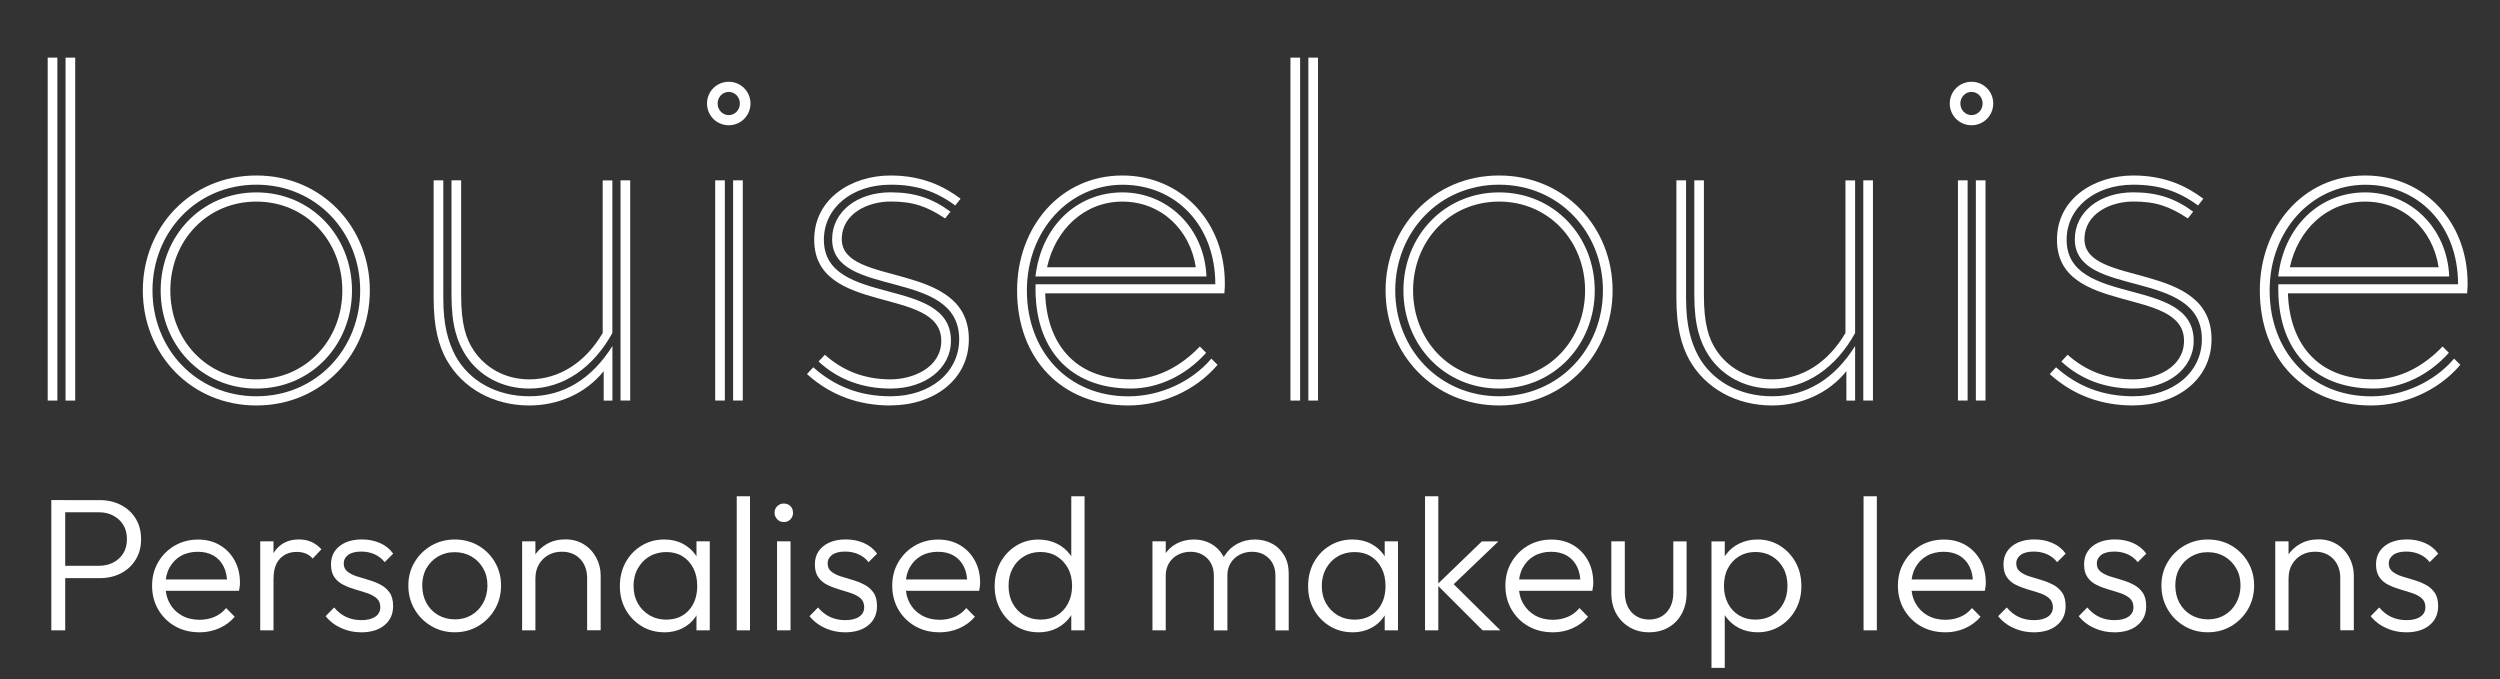 <svg viewBox="0 0 372.66 101.26" xmlns="http://www.w3.org/2000/svg" data-name="Calque 1" id="Calque_1">
  <rect x="0" y="0" width="372.66" height="101.26" fill="#333333" stroke="none"/>
  <defs>
    <style>
      .cls-1 {
        fill: #fff;
      }
    </style>
  </defs>
  <g>
    <path d="M7.11,8.59h1.44v51.12h-1.44V8.59ZM9.77,8.59h1.44v51.12h-1.44V8.59Z" class="cls-1"></path>
    <path d="M38.21,60.44c-9.79,0-16.92-7.7-16.92-17.14s7.13-17.14,16.92-17.14,16.92,7.7,16.92,17.14-7.13,17.14-16.92,17.14ZM38.21,27.53c-8.93,0-15.48,7.06-15.48,15.77s6.55,15.77,15.48,15.77,15.48-7.06,15.48-15.77-6.55-15.77-15.48-15.77ZM38.21,57.92c-8.21,0-14.26-6.55-14.26-14.62s6.05-14.62,14.26-14.62,14.26,6.55,14.26,14.62-6.05,14.62-14.26,14.62ZM38.21,30.05c-7.42,0-12.82,5.91-12.82,13.25s5.4,13.25,12.82,13.25,12.82-5.91,12.82-13.25-5.4-13.25-12.82-13.25Z" class="cls-1"></path>
    <path d="M66.58,53.67c-1.22-2.23-1.94-4.9-1.94-9.29v-17.5h1.44v17.5c0,4.18.72,6.55,1.8,8.64,2.09,3.82,6.19,6.05,11.02,6.05,5.18,0,9.36-2.66,12.39-7.49v8.14h-1.3v-4.39c-2.66,3.31-6.77,5.11-11.09,5.11-5.4,0-9.94-2.59-12.31-6.77,0,0-.01,0-.01,0ZM67.3,26.88h1.44v17.07c0,4.39.72,6.55,1.87,8.28,1.73,2.59,4.68,4.32,8.28,4.32,4.54,0,8.42-2.59,10.95-6.91v-22.75h1.44v22.75c-2.81,5.11-7.27,8.28-12.39,8.28-4.1,0-7.49-1.94-9.43-4.9-1.3-2.02-2.16-4.46-2.16-9.07,0,0,0-17.07,0-17.07ZM93.94,26.88v32.83h-1.44V26.88h1.44Z" class="cls-1"></path>
    <path d="M108.63,12.19c1.8,0,3.24,1.44,3.24,3.24s-1.44,3.24-3.24,3.24-3.24-1.44-3.24-3.24,1.44-3.24,3.24-3.24ZM106.61,59.72V26.88h1.44v32.83h-1.44ZM108.63,17.16c.94,0,1.66-.79,1.66-1.73s-.72-1.73-1.66-1.73-1.66.79-1.66,1.73.72,1.73,1.66,1.73ZM110.72,26.88v32.83h-1.44V26.88h1.44Z" class="cls-1"></path>
    <path d="M132.75,60.44c-4.68,0-8.86-1.44-12.46-4.68l.94-1.01c3.24,2.88,6.98,4.32,11.52,4.32,5.98,0,10.23-3.6,10.23-8.5,0-10.73-18.94-5.98-18.94-14.91,0-4.1,3.74-6.99,8.71-6.99,3.53,0,6.19.86,8.93,2.88l-.79,1.01c-2.74-1.8-4.75-2.52-8.14-2.52s-7.27,1.8-7.27,5.62c0,7.2,18.94,3.1,18.94,14.91,0,6.12-5.33,9.86-11.67,9.86h0ZM132.75,27.53c-5.76,0-9.94,3.46-9.94,8.21,0,10.15,18.94,5.26,18.94,15.05,0,4.18-3.89,7.13-9,7.13-4.1,0-7.78-1.3-10.73-4.03l.94-1.01c2.66,2.38,5.9,3.67,9.79,3.67,3.31,0,7.56-1.73,7.56-5.76,0-8.21-18.94-3.67-18.94-15.05,0-6.19,5.62-9.58,11.38-9.58,4.68,0,7.92,1.58,10.44,3.46l-.79,1.01c-2.95-2.16-5.83-3.1-9.65-3.1h0Z" class="cls-1"></path>
    <path d="M181.49,54.39c-3.31,3.89-8.35,6.05-13.32,6.05-9.94,0-16.56-6.98-16.56-17.14,0-9.43,6.41-17.14,15.7-17.14,8.78,0,15.27,6.91,15.27,16.06,0,.29,0,.79-.07,1.51h-26.71c.22,7.13,4.1,12.82,12.75,12.82,4.1,0,7.7-2.16,10.3-4.9l.94.94c-3.02,3.38-7.13,5.33-11.23,5.33-9.07,0-14.47-5.91-14.19-15.55h26.79c0-8.79-5.9-14.83-13.83-14.83s-14.26,6.77-14.26,15.77,6.05,15.77,15.12,15.77c4.75,0,9.43-2.16,12.38-5.62l.94.94h-.02ZM179.84,41.21h-25.49c.86-7.49,6.19-12.53,12.96-12.53s12.24,5.33,12.53,12.53ZM156.07,39.84h22.18c-.86-5.69-5.26-9.79-10.94-9.79s-10.01,4.18-11.23,9.79h0Z" class="cls-1"></path>
    <path d="M192.36,8.59h1.44v51.12h-1.44V8.59ZM195.03,8.59h1.44v51.12h-1.44V8.59Z" class="cls-1"></path>
    <path d="M223.46,60.44c-9.79,0-16.92-7.7-16.92-17.14s7.13-17.14,16.92-17.14,16.92,7.7,16.92,17.14-7.13,17.14-16.92,17.14ZM223.46,27.53c-8.93,0-15.48,7.06-15.48,15.77s6.55,15.77,15.48,15.77,15.48-7.06,15.48-15.77-6.55-15.77-15.48-15.77ZM223.46,57.92c-8.21,0-14.26-6.55-14.26-14.62s6.05-14.62,14.26-14.62,14.26,6.55,14.26,14.62-6.05,14.62-14.26,14.62ZM223.46,30.05c-7.42,0-12.82,5.91-12.82,13.25s5.4,13.25,12.82,13.25,12.82-5.91,12.82-13.25-5.4-13.25-12.82-13.25h0Z" class="cls-1"></path>
    <path d="M251.83,53.67c-1.22-2.23-1.94-4.9-1.94-9.29v-17.5h1.44v17.5c0,4.18.72,6.55,1.8,8.64,2.09,3.82,6.19,6.05,11.02,6.05,5.18,0,9.36-2.66,12.38-7.49v8.14h-1.3v-4.39c-2.66,3.31-6.77,5.11-11.09,5.11-5.4,0-9.94-2.59-12.31-6.77h0ZM252.55,26.88h1.44v17.07c0,4.39.72,6.55,1.87,8.28,1.73,2.59,4.68,4.32,8.28,4.32,4.54,0,8.42-2.59,10.95-6.91v-22.75h1.44v22.75c-2.81,5.11-7.27,8.28-12.38,8.28-4.1,0-7.49-1.94-9.43-4.9-1.3-2.02-2.16-4.46-2.16-9.07v-17.07h-.01ZM279.19,26.88v32.83h-1.44V26.88h1.44Z" class="cls-1"></path>
    <path d="M293.88,12.19c1.8,0,3.24,1.44,3.24,3.24s-1.44,3.24-3.24,3.24-3.24-1.44-3.24-3.24,1.44-3.24,3.24-3.24ZM291.86,59.72V26.88h1.44v32.83h-1.44ZM293.88,17.16c.94,0,1.66-.79,1.66-1.73s-.72-1.73-1.66-1.73-1.66.79-1.66,1.73.72,1.73,1.66,1.73ZM295.97,26.88v32.83h-1.44V26.88h1.44Z" class="cls-1"></path>
    <path d="M318,60.44c-4.68,0-8.86-1.44-12.46-4.68l.94-1.01c3.24,2.88,6.99,4.32,11.52,4.32,5.98,0,10.22-3.6,10.22-8.5,0-10.73-18.94-5.98-18.94-14.91,0-4.1,3.74-6.99,8.71-6.99,3.53,0,6.19.86,8.93,2.88l-.79,1.01c-2.74-1.8-4.75-2.52-8.14-2.52s-7.27,1.8-7.27,5.62c0,7.2,18.94,3.1,18.94,14.91,0,6.12-5.33,9.86-11.67,9.86h.01ZM318,27.53c-5.76,0-9.94,3.46-9.94,8.21,0,10.15,18.94,5.26,18.94,15.05,0,4.18-3.89,7.13-9,7.13-4.1,0-7.78-1.3-10.73-4.03l.94-1.01c2.66,2.38,5.9,3.67,9.79,3.67,3.31,0,7.56-1.73,7.56-5.76,0-8.21-18.94-3.67-18.94-15.05,0-6.19,5.62-9.58,11.38-9.58,4.68,0,7.92,1.58,10.44,3.46l-.79,1.01c-2.95-2.16-5.83-3.1-9.65-3.1Z" class="cls-1"></path>
    <path d="M366.74,54.39c-3.31,3.89-8.35,6.05-13.32,6.05-9.94,0-16.56-6.98-16.56-17.14,0-9.43,6.41-17.14,15.7-17.14,8.79,0,15.27,6.91,15.27,16.06,0,.29,0,.79-.07,1.51h-26.71c.22,7.13,4.1,12.82,12.75,12.82,4.1,0,7.7-2.16,10.3-4.9l.94.94c-3.02,3.38-7.13,5.33-11.23,5.33-9.07,0-14.47-5.91-14.19-15.55h26.79c0-8.79-5.9-14.83-13.83-14.83s-14.26,6.77-14.26,15.77,6.05,15.77,15.12,15.77c4.75,0,9.43-2.16,12.38-5.62l.94.94h-.02ZM365.09,41.21h-25.49c.86-7.49,6.19-12.53,12.96-12.53s12.24,5.33,12.53,12.53ZM341.33,39.84h22.18c-.86-5.69-5.26-9.79-10.95-9.79s-10.01,4.18-11.23,9.79h0Z" class="cls-1"></path>
  </g>
  <g>
    <path d="M7.65,93.96v-19.42h2.07v19.42h-2.07ZM8.98,86.17v-1.83h5.75c.79,0,1.51-.16,2.14-.48s1.13-.78,1.5-1.37c.37-.59.55-1.3.55-2.13s-.18-1.54-.55-2.13c-.37-.59-.87-1.05-1.5-1.38-.63-.33-1.35-.49-2.14-.49h-5.75v-1.81h5.89c1.17,0,2.22.24,3.15.72s1.66,1.15,2.2,2.02c.54.87.81,1.89.81,3.08s-.27,2.19-.81,3.06c-.54.88-1.27,1.55-2.2,2.03-.93.48-1.97.72-3.15.72h-5.89Z" class="cls-1"></path>
    <path d="M29.7,94.25c-1.34,0-2.54-.3-3.6-.9s-1.89-1.43-2.51-2.48c-.61-1.05-.92-2.24-.92-3.56s.3-2.47.91-3.51,1.43-1.87,2.47-2.47c1.04-.6,2.2-.9,3.48-.9,1.21,0,2.28.27,3.22.82.94.55,1.67,1.3,2.21,2.27.54.97.81,2.08.81,3.34,0,.15,0,.32-.03.52-.02.2-.06.43-.11.69h-11.53v-1.69h10.46l-.71.62c.02-.98-.15-1.82-.5-2.53s-.85-1.25-1.5-1.64c-.65-.38-1.44-.58-2.37-.58s-1.8.21-2.52.62-1.28.99-1.69,1.74c-.41.74-.61,1.62-.61,2.64s.21,1.91.64,2.68c.42.77,1.02,1.37,1.79,1.81.76.43,1.65.65,2.65.65.81,0,1.56-.15,2.24-.44s1.26-.73,1.73-1.31l1.28,1.3c-.62.73-1.39,1.3-2.31,1.71-.92.4-1.9.61-2.96.61h-.02Z" class="cls-1"></path>
    <path d="M38.79,93.96v-13.27h1.98v13.27s-1.98,0-1.98,0ZM40.77,86.23l-.82-.37c0-1.67.41-3,1.23-3.98s1.95-1.47,3.39-1.47c.66,0,1.27.12,1.81.35.55.24,1.06.61,1.53,1.12l-1.3,1.38c-.32-.36-.68-.61-1.06-.76-.39-.15-.83-.23-1.32-.23-1.02,0-1.85.33-2.49,1-.64.67-.96,1.65-.96,2.95h0Z" class="cls-1"></path>
    <path d="M53.81,94.25c-.72,0-1.41-.1-2.07-.3-.66-.2-1.26-.48-1.8-.83-.54-.36-1.01-.78-1.4-1.27l1.27-1.3c.53.64,1.13,1.11,1.8,1.42s1.42.47,2.25.47c.89,0,1.58-.17,2.08-.51s.75-.81.75-1.41c0-.56-.18-1.01-.54-1.33s-.82-.57-1.37-.76c-.56-.19-1.15-.37-1.77-.55s-1.22-.4-1.78-.68c-.57-.27-1.02-.65-1.37-1.14s-.52-1.13-.52-1.92.18-1.41.55-1.96c.37-.55.9-.99,1.59-1.3.69-.31,1.51-.47,2.45-.47,1,0,1.91.18,2.72.54s1.46.88,1.96,1.58l-1.27,1.27c-.4-.51-.89-.9-1.49-1.17-.59-.27-1.26-.41-2-.41-.85,0-1.5.17-1.94.49s-.67.76-.67,1.28.18.91.54,1.2.82.53,1.37.71,1.15.36,1.77.54,1.22.41,1.79.71c.57.29,1.02.69,1.37,1.19s.52,1.17.52,2.02c0,1.18-.43,2.13-1.29,2.84s-2.03,1.06-3.5,1.06h0Z" class="cls-1"></path>
    <path d="M67.78,94.25c-1.28,0-2.45-.31-3.5-.93s-1.88-1.46-2.49-2.51-.92-2.23-.92-3.53.31-2.44.92-3.47c.61-1.03,1.45-1.86,2.49-2.47,1.05-.61,2.21-.92,3.5-.92s2.47.3,3.51.9,1.87,1.43,2.48,2.47.92,2.21.92,3.49-.31,2.5-.92,3.54-1.44,1.88-2.48,2.5-2.21.93-3.51.93ZM67.78,92.33c.94,0,1.78-.22,2.51-.65s1.3-1.03,1.73-1.81c.43-.77.64-1.64.64-2.6s-.21-1.81-.64-2.55c-.42-.74-1-1.33-1.73-1.76s-1.56-.65-2.51-.65-1.76.22-2.49.65c-.74.43-1.31,1.02-1.73,1.76-.42.74-.62,1.59-.62,2.55s.21,1.85.62,2.61c.42.76.99,1.36,1.73,1.79s1.57.65,2.49.65h0Z" class="cls-1"></path>
    <path d="M77.83,93.96v-13.27h1.98v13.27s-1.98,0-1.98,0ZM87.52,93.96v-7.79c0-1.17-.35-2.11-1.03-2.84-.69-.72-1.6-1.09-2.73-1.09-.77,0-1.45.17-2.04.51-.59.34-1.05.8-1.39,1.38-.34.58-.51,1.25-.51,2l-.91-.51c0-1,.24-1.89.71-2.68s1.11-1.41,1.91-1.86,1.72-.68,2.76-.68,1.93.25,2.72.73,1.41,1.15,1.86,1.98.67,1.73.67,2.71v8.13h-2.02Z" class="cls-1"></path>
    <path d="M99.03,94.25c-1.27,0-2.4-.31-3.4-.92s-1.79-1.43-2.37-2.47-.86-2.2-.86-3.5.29-2.5.86-3.54c.58-1.04,1.36-1.87,2.37-2.48,1-.61,2.13-.92,3.37-.92,1.02,0,1.93.2,2.73.61s1.45.97,1.96,1.69c.5.72.81,1.57.92,2.53v4.15c-.11.96-.42,1.81-.92,2.54s-1.15,1.3-1.96,1.71c-.8.4-1.71.61-2.71.61h0ZM99.34,92.36c1.38,0,2.49-.46,3.33-1.38.84-.92,1.26-2.13,1.26-3.64,0-1-.19-1.88-.58-2.64s-.93-1.36-1.61-1.78c-.69-.42-1.5-.63-2.42-.63s-1.78.22-2.51.65-1.3,1.03-1.73,1.79-.64,1.63-.64,2.61.21,1.84.64,2.6c.42.75,1.01,1.35,1.74,1.78.74.43,1.58.65,2.52.65h0ZM103.82,93.96v-3.56l.4-3.27-.4-3.19v-3.25h1.98v13.27s-1.98,0-1.98,0Z" class="cls-1"></path>
    <path d="M109.82,93.96v-19.98h1.98v19.98s-1.98,0-1.98,0Z" class="cls-1"></path>
    <path d="M116.82,77.82c-.38,0-.7-.14-.96-.41-.26-.27-.4-.6-.4-.97,0-.4.13-.72.4-.99.26-.26.59-.39.96-.39.42,0,.75.13,1.01.39.25.26.38.59.38.99s-.13.7-.38.97c-.25.27-.59.41-1.01.41ZM115.83,93.96v-13.27h2.01v13.27s-2.01,0-2.01,0Z" class="cls-1"></path>
    <path d="M125.94,94.25c-.72,0-1.41-.1-2.07-.3-.66-.2-1.26-.48-1.8-.83-.54-.36-1.01-.78-1.4-1.27l1.27-1.3c.53.64,1.13,1.11,1.8,1.42.67.31,1.42.47,2.25.47.89,0,1.58-.17,2.08-.51.5-.34.75-.81.75-1.41,0-.56-.18-1.01-.54-1.33s-.82-.57-1.37-.76c-.56-.19-1.15-.37-1.77-.55-.62-.18-1.22-.4-1.78-.68-.57-.27-1.02-.65-1.37-1.14-.35-.49-.52-1.13-.52-1.92s.18-1.41.55-1.96c.37-.55.9-.99,1.59-1.3.69-.31,1.51-.47,2.45-.47,1,0,1.91.18,2.72.54s1.46.88,1.96,1.58l-1.27,1.27c-.4-.51-.89-.9-1.49-1.17-.59-.27-1.26-.41-2-.41-.85,0-1.5.17-1.94.49s-.67.76-.67,1.28.18.91.54,1.2.82.53,1.37.71,1.15.36,1.77.54c.62.18,1.22.41,1.79.71.57.29,1.02.69,1.37,1.19.35.5.52,1.17.52,2.02,0,1.18-.43,2.13-1.29,2.84s-2.03,1.06-3.5,1.06h0Z" class="cls-1"></path>
    <path d="M140.03,94.25c-1.34,0-2.54-.3-3.6-.9-1.06-.6-1.89-1.43-2.51-2.48-.61-1.05-.92-2.24-.92-3.56s.3-2.47.91-3.51,1.43-1.87,2.47-2.47c1.04-.6,2.2-.9,3.48-.9,1.21,0,2.28.27,3.22.82s1.67,1.3,2.21,2.27c.54.97.81,2.08.81,3.34,0,.15,0,.32-.03.52-.02.2-.06.43-.11.69h-11.53v-1.69h10.46l-.71.62c.02-.98-.15-1.82-.5-2.53s-.85-1.25-1.5-1.64c-.65-.38-1.44-.58-2.37-.58s-1.8.21-2.52.62-1.28.99-1.69,1.74c-.41.74-.61,1.62-.61,2.64s.21,1.91.64,2.68c.42.77,1.02,1.37,1.79,1.81.76.43,1.65.65,2.65.65.81,0,1.56-.15,2.24-.44.68-.29,1.26-.73,1.73-1.31l1.28,1.3c-.62.73-1.39,1.3-2.31,1.71-.92.4-1.9.61-2.96.61h-.02Z" class="cls-1"></path>
    <path d="M154.79,94.25c-1.23,0-2.33-.3-3.32-.9-.98-.6-1.76-1.42-2.34-2.47-.58-1.04-.86-2.22-.86-3.51s.29-2.5.86-3.54c.58-1.04,1.35-1.87,2.34-2.48.98-.61,2.09-.92,3.32-.92,1,0,1.91.2,2.72.59s1.49.96,2.03,1.68.85,1.58.95,2.55v4.15c-.11.96-.43,1.8-.95,2.53-.52.72-1.19,1.29-2,1.71-.81.41-1.73.62-2.75.62h0ZM155.13,92.36c.93,0,1.74-.21,2.44-.64.7-.42,1.25-1.02,1.64-1.78.4-.76.6-1.63.6-2.61s-.2-1.87-.61-2.62-.96-1.34-1.66-1.78c-.7-.43-1.51-.65-2.44-.65s-1.75.22-2.46.65c-.72.43-1.28,1.03-1.69,1.79s-.61,1.63-.61,2.61.2,1.85.61,2.61.97,1.36,1.7,1.78,1.55.64,2.48.64h0ZM161.67,93.96h-1.98v-3.56l.4-3.27-.4-3.19v-9.96h1.98s0,19.98,0,19.98Z" class="cls-1"></path>
    <path d="M171.79,93.96v-13.27h1.98v13.27s-1.98,0-1.98,0ZM180.94,93.96v-8.13c0-1.09-.33-1.96-.99-2.61s-1.49-.97-2.49-.97c-.68,0-1.3.15-1.86.44s-1,.7-1.33,1.23c-.33.53-.5,1.16-.5,1.89l-.91-.37c0-1.02.23-1.9.68-2.65s1.06-1.34,1.83-1.75c.76-.41,1.63-.62,2.59-.62s1.79.21,2.54.62,1.34,1,1.79,1.75c.44.75.67,1.65.67,2.68v8.5h-2.02ZM190.12,93.96v-8.13c0-1.09-.33-1.96-.99-2.61s-1.5-.97-2.52-.97c-.66,0-1.27.15-1.83.44s-1,.7-1.33,1.23c-.33.53-.5,1.16-.5,1.89l-1.19-.37c.06-1.02.33-1.9.81-2.65s1.11-1.34,1.9-1.75c.78-.41,1.65-.62,2.59-.62s1.8.21,2.56.62c.77.41,1.37,1,1.81,1.75s.67,1.65.67,2.68v8.5h-1.98,0Z" class="cls-1"></path>
    <path d="M201.62,94.25c-1.27,0-2.4-.31-3.4-.92s-1.79-1.43-2.37-2.47-.86-2.2-.86-3.5.29-2.5.86-3.54c.58-1.04,1.36-1.87,2.37-2.48,1-.61,2.12-.92,3.37-.92,1.02,0,1.93.2,2.73.61s1.45.97,1.96,1.69c.5.72.81,1.57.92,2.53v4.15c-.11.96-.42,1.81-.92,2.54s-1.15,1.3-1.96,1.71c-.8.4-1.71.61-2.71.61h.01ZM201.94,92.36c1.38,0,2.49-.46,3.33-1.38s1.26-2.13,1.26-3.64c0-1-.19-1.88-.58-2.64s-.93-1.36-1.62-1.78-1.5-.63-2.42-.63-1.78.22-2.51.65-1.3,1.03-1.73,1.79c-.42.76-.64,1.63-.64,2.61s.21,1.84.64,2.6c.43.75,1.01,1.35,1.74,1.78.74.43,1.58.65,2.52.65h0ZM206.41,93.96v-3.56l.4-3.27-.4-3.19v-3.25h1.98v13.27s-1.98,0-1.98,0Z" class="cls-1"></path>
    <path d="M212.42,93.96v-19.98h1.98v19.98s-1.98,0-1.98,0ZM221,93.96l-6.8-6.8,6.69-6.46h2.47l-7.28,6.97.06-1.13,7.51,7.42h-2.65Z" class="cls-1"></path>
    <path d="M231.43,94.25c-1.34,0-2.54-.3-3.6-.9-1.06-.6-1.89-1.43-2.51-2.48-.61-1.05-.92-2.24-.92-3.56s.3-2.47.91-3.51,1.43-1.87,2.46-2.47c1.04-.6,2.2-.9,3.49-.9,1.21,0,2.28.27,3.22.82s1.67,1.3,2.21,2.27c.54.97.81,2.08.81,3.34,0,.15,0,.32-.03.52-.02.2-.06.43-.11.69h-11.53v-1.69h10.46l-.71.62c.02-.98-.15-1.82-.5-2.53s-.85-1.25-1.5-1.64c-.65-.38-1.44-.58-2.37-.58s-1.8.21-2.52.62-1.28.99-1.69,1.74-.61,1.62-.61,2.64.21,1.91.64,2.68,1.02,1.37,1.79,1.81c.77.43,1.65.65,2.65.65.81,0,1.56-.15,2.24-.44.68-.29,1.26-.73,1.73-1.31l1.28,1.3c-.62.73-1.39,1.3-2.31,1.71s-1.9.61-2.96.61h-.02Z" class="cls-1"></path>
    <path d="M245.8,94.25c-1.08,0-2.04-.25-2.89-.75s-1.52-1.18-2-2.05-.72-1.88-.72-3.05v-7.71h2.01v7.62c0,.81.15,1.51.44,2.12.29.6.71,1.07,1.26,1.41.55.34,1.18.51,1.9.51,1.11,0,2-.37,2.65-1.1.65-.73.98-1.71.98-2.93v-7.62h1.98v7.71c0,1.15-.24,2.16-.71,3.05-.47.88-1.13,1.57-1.98,2.06-.85.49-1.82.73-2.92.73h0Z" class="cls-1"></path>
    <path d="M255.12,99.55v-18.85h1.98v3.39l-.4,3.22.4,3.25v9h-1.98ZM262,94.25c-1.02,0-1.94-.21-2.75-.62s-1.48-.98-2-1.71c-.52-.72-.84-1.57-.95-2.53v-4.15c.11-.98.43-1.83.96-2.55s1.2-1.28,2.03-1.68c.82-.4,1.72-.59,2.71-.59,1.23,0,2.33.31,3.32.92.98.61,1.76,1.44,2.34,2.48s.86,2.23.86,3.54-.28,2.46-.85,3.5-1.35,1.86-2.34,2.47-2.1.92-3.33.92h0ZM261.66,92.36c.94,0,1.78-.21,2.49-.64.72-.42,1.28-1.02,1.69-1.78s.61-1.63.61-2.61-.2-1.87-.61-2.62c-.41-.75-.97-1.34-1.69-1.78-.72-.43-1.54-.65-2.47-.65s-1.74.22-2.45.65c-.71.43-1.26,1.03-1.66,1.78s-.59,1.63-.59,2.62.2,1.85.59,2.61c.4.76.94,1.36,1.64,1.78s1.51.64,2.44.64h.01Z" class="cls-1"></path>
    <path d="M277.79,93.96v-19.98h1.98v19.98s-1.98,0-1.98,0Z" class="cls-1"></path>
    <path d="M289.94,94.25c-1.34,0-2.54-.3-3.6-.9s-1.89-1.43-2.51-2.48c-.61-1.05-.92-2.24-.92-3.56s.3-2.47.91-3.51,1.43-1.87,2.46-2.47c1.04-.6,2.2-.9,3.49-.9,1.21,0,2.28.27,3.22.82s1.67,1.3,2.21,2.27c.54.97.81,2.08.81,3.34,0,.15,0,.32-.03.52-.02.2-.06.43-.11.69h-11.53v-1.69h10.46l-.71.62c.02-.98-.15-1.82-.5-2.53s-.85-1.25-1.5-1.64c-.65-.38-1.44-.58-2.37-.58s-1.8.21-2.52.62-1.28.99-1.69,1.74-.61,1.62-.61,2.64.21,1.91.64,2.68c.43.77,1.02,1.37,1.79,1.81.77.43,1.65.65,2.65.65.81,0,1.56-.15,2.24-.44s1.26-.73,1.73-1.31l1.28,1.3c-.62.73-1.39,1.3-2.31,1.71s-1.9.61-2.96.61h-.02Z" class="cls-1"></path>
    <path d="M303.12,94.25c-.72,0-1.41-.1-2.07-.3-.66-.2-1.26-.48-1.8-.83-.54-.36-1.01-.78-1.4-1.27l1.28-1.3c.53.64,1.13,1.11,1.8,1.42.67.31,1.42.47,2.25.47.89,0,1.58-.17,2.08-.51.5-.34.75-.81.75-1.41,0-.56-.18-1.01-.54-1.33-.36-.32-.82-.57-1.37-.76-.56-.19-1.15-.37-1.77-.55s-1.22-.4-1.79-.68c-.57-.27-1.03-.65-1.37-1.14-.35-.49-.52-1.13-.52-1.92s.18-1.41.55-1.96c.37-.55.9-.99,1.59-1.3s1.51-.47,2.45-.47c1,0,1.91.18,2.72.54s1.46.88,1.96,1.58l-1.27,1.27c-.4-.51-.89-.9-1.49-1.17-.6-.27-1.26-.41-2-.41-.85,0-1.5.17-1.94.49-.44.33-.67.76-.67,1.28s.18.91.54,1.2c.36.29.82.53,1.37.71s1.15.36,1.77.54,1.22.41,1.79.71c.57.29,1.02.69,1.37,1.19s.52,1.17.52,2.02c0,1.18-.43,2.13-1.29,2.84-.86.71-2.03,1.06-3.5,1.06h0Z" class="cls-1"></path>
    <path d="M315.13,94.25c-.72,0-1.41-.1-2.07-.3-.66-.2-1.26-.48-1.8-.83-.54-.36-1.01-.78-1.4-1.27l1.28-1.3c.53.64,1.13,1.11,1.8,1.42.67.31,1.42.47,2.25.47.89,0,1.58-.17,2.08-.51.5-.34.75-.81.75-1.41,0-.56-.18-1.01-.54-1.33-.36-.32-.82-.57-1.37-.76-.56-.19-1.15-.37-1.77-.55s-1.22-.4-1.79-.68c-.57-.27-1.03-.65-1.37-1.14-.35-.49-.52-1.13-.52-1.92s.18-1.41.55-1.96c.37-.55.9-.99,1.59-1.3s1.51-.47,2.45-.47c1,0,1.91.18,2.72.54s1.46.88,1.96,1.58l-1.27,1.27c-.4-.51-.89-.9-1.49-1.17-.6-.27-1.26-.41-2-.41-.85,0-1.5.17-1.94.49-.44.33-.67.76-.67,1.28s.18.91.54,1.2c.36.29.82.53,1.37.71s1.15.36,1.77.54,1.22.41,1.79.71c.57.29,1.02.69,1.37,1.19s.52,1.17.52,2.02c0,1.18-.43,2.13-1.29,2.84-.86.71-2.03,1.06-3.5,1.06h0Z" class="cls-1"></path>
    <path d="M329.1,94.25c-1.29,0-2.45-.31-3.5-.93s-1.88-1.46-2.49-2.51-.92-2.23-.92-3.53.31-2.44.92-3.47c.61-1.03,1.44-1.86,2.49-2.47s2.21-.92,3.5-.92,2.47.3,3.51.9,1.87,1.43,2.48,2.47c.61,1.04.92,2.21.92,3.49s-.31,2.5-.92,3.54c-.61,1.04-1.44,1.88-2.48,2.5s-2.21.93-3.51.93ZM329.1,92.33c.94,0,1.78-.22,2.51-.65s1.3-1.03,1.73-1.81c.42-.77.64-1.64.64-2.6s-.21-1.81-.64-2.55c-.43-.74-1-1.33-1.73-1.76s-1.56-.65-2.51-.65-1.76.22-2.49.65c-.74.43-1.31,1.02-1.73,1.76-.42.74-.62,1.59-.62,2.55s.21,1.85.62,2.61c.42.76.99,1.36,1.73,1.79.74.43,1.57.65,2.49.65h0Z" class="cls-1"></path>
    <path d="M339.16,93.96v-13.27h1.98v13.27s-1.98,0-1.98,0ZM348.85,93.96v-7.79c0-1.17-.34-2.11-1.03-2.84-.69-.72-1.6-1.09-2.73-1.09-.77,0-1.46.17-2.04.51-.59.34-1.05.8-1.39,1.38-.34.58-.51,1.25-.51,2l-.91-.51c0-1,.24-1.89.71-2.68s1.11-1.41,1.91-1.86c.8-.45,1.72-.68,2.76-.68s1.93.25,2.72.73c.79.49,1.41,1.15,1.86,1.98.44.83.67,1.73.67,2.71v8.13h-2.02Z" class="cls-1"></path>
    <path d="M358.65,94.25c-.72,0-1.41-.1-2.07-.3-.66-.2-1.26-.48-1.8-.83-.54-.36-1.01-.78-1.4-1.27l1.28-1.3c.53.64,1.13,1.11,1.8,1.42.67.31,1.42.47,2.25.47.89,0,1.58-.17,2.08-.51.5-.34.75-.81.75-1.41,0-.56-.18-1.01-.54-1.33-.36-.32-.82-.57-1.37-.76-.56-.19-1.15-.37-1.77-.55s-1.22-.4-1.79-.68c-.57-.27-1.03-.65-1.37-1.14-.35-.49-.52-1.13-.52-1.92s.18-1.41.55-1.96c.37-.55.9-.99,1.59-1.3s1.51-.47,2.45-.47c1,0,1.91.18,2.72.54s1.46.88,1.96,1.58l-1.27,1.27c-.4-.51-.89-.9-1.49-1.17-.6-.27-1.26-.41-2-.41-.85,0-1.5.17-1.94.49-.44.33-.67.76-.67,1.28s.18.91.54,1.2c.36.29.82.53,1.37.71s1.15.36,1.77.54,1.22.41,1.79.71c.57.29,1.02.69,1.37,1.19s.52,1.17.52,2.02c0,1.18-.43,2.13-1.29,2.84-.86.71-2.03,1.06-3.5,1.06h0Z" class="cls-1"></path>
  </g>
</svg>